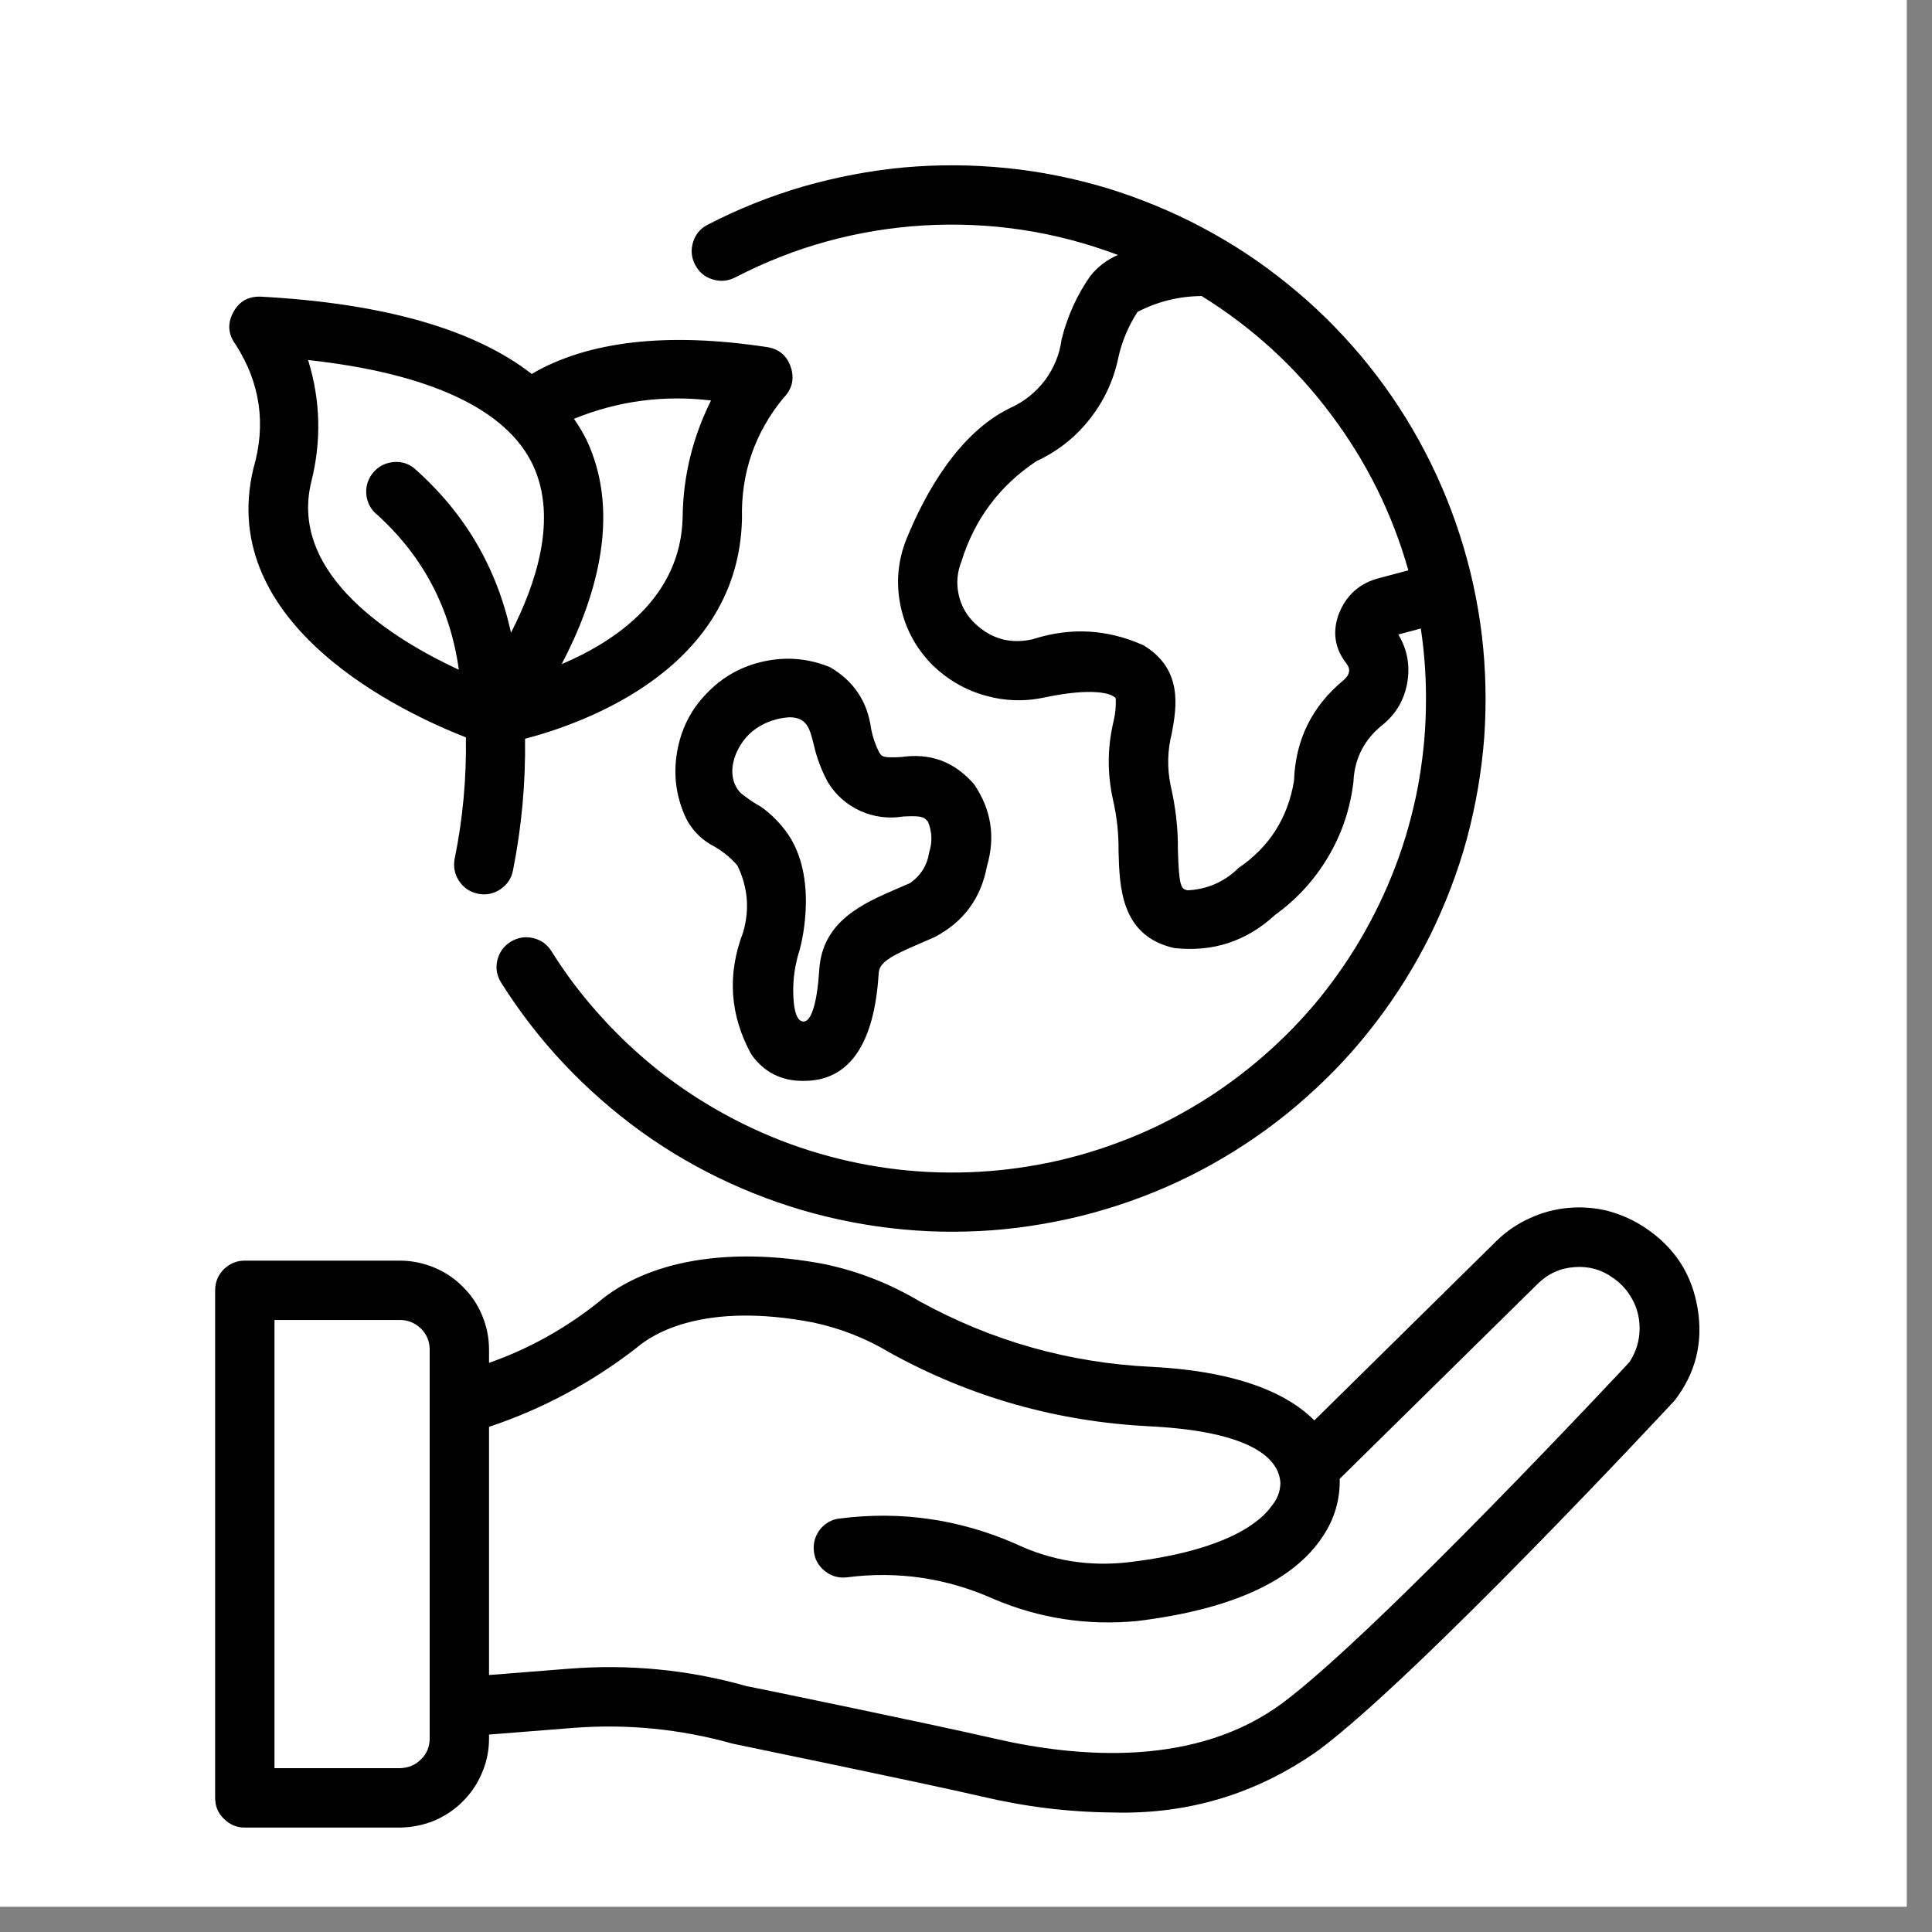 <svg xmlns="http://www.w3.org/2000/svg" xmlns:xlink="http://www.w3.org/1999/xlink" width="50" zoomAndPan="magnify" viewBox="0 0 37.5 37.5" height="50" preserveAspectRatio="xMidYMid meet" version="1.0"><rect x="0" y="0" width="37.5" height="37.5" fill="#808080" stroke="none"/><defs><clipPath id="e83c26811c"><path d="M 0 0 L 37.008 0 L 37.008 37.008 L 0 37.008 Z M 0 0 " clip-rule="nonzero"/></clipPath><clipPath id="bf92c77861"><path d="M 4.176 3 L 33 3 L 33 35.641 L 4.176 35.641 Z M 4.176 3 " clip-rule="nonzero"/></clipPath></defs><g clip-path="url(#e83c26811c)"><path fill="#ffffff" d="M 0 0 L 37.008 0 L 37.008 37.008 L 0 37.008 Z M 0 0 " fill-opacity="1" fill-rule="nonzero"/><path fill="#ffffff" d="M 0 0 L 37.008 0 L 37.008 37.008 L 0 37.008 Z M 0 0 " fill-opacity="1" fill-rule="nonzero"/></g><g clip-path="url(#bf92c77861)"><path fill="#000000" d="M 14.266 5.387 C 15.418 4.789 16.641 4.453 17.938 4.375 C 19.23 4.301 20.488 4.492 21.699 4.949 C 21.488 5.039 21.309 5.176 21.164 5.355 C 20.902 5.73 20.715 6.145 20.605 6.59 C 20.566 6.883 20.457 7.145 20.281 7.383 C 20.102 7.617 19.879 7.797 19.609 7.918 C 18.609 8.402 17.961 9.566 17.598 10.453 C 17.426 10.879 17.387 11.316 17.48 11.762 C 17.574 12.211 17.785 12.594 18.109 12.918 C 18.398 13.195 18.734 13.391 19.121 13.5 C 19.504 13.609 19.895 13.621 20.285 13.535 C 21.242 13.336 21.547 13.477 21.598 13.508 C 21.621 13.52 21.641 13.535 21.656 13.555 C 21.664 13.711 21.648 13.867 21.609 14.023 C 21.492 14.523 21.492 15.027 21.605 15.531 C 21.68 15.859 21.715 16.191 21.711 16.523 C 21.73 17.219 21.754 18.168 22.793 18.402 C 23.543 18.484 24.195 18.27 24.75 17.758 C 25.172 17.453 25.516 17.078 25.781 16.629 C 26.047 16.18 26.207 15.699 26.27 15.18 C 26.289 14.723 26.48 14.352 26.84 14.066 C 27.102 13.852 27.258 13.578 27.316 13.246 C 27.371 12.914 27.316 12.605 27.141 12.316 L 27.578 12.199 C 27.656 12.719 27.688 13.238 27.676 13.762 C 27.668 14.285 27.609 14.805 27.512 15.32 C 27.41 15.832 27.27 16.336 27.082 16.824 C 26.895 17.316 26.668 17.785 26.402 18.238 C 26.137 18.688 25.836 19.113 25.496 19.516 C 25.156 19.914 24.785 20.281 24.383 20.617 C 23.98 20.953 23.555 21.254 23.102 21.516 C 22.648 21.781 22.176 22.004 21.684 22.184 C 21.191 22.367 20.691 22.508 20.176 22.602 C 19.66 22.699 19.141 22.75 18.617 22.758 C 18.094 22.766 17.57 22.73 17.055 22.648 C 16.535 22.566 16.031 22.441 15.531 22.273 C 15.035 22.105 14.559 21.895 14.098 21.645 C 13.637 21.395 13.203 21.109 12.789 20.785 C 12.379 20.457 11.996 20.102 11.648 19.711 C 11.297 19.324 10.98 18.906 10.703 18.461 C 10.617 18.328 10.5 18.242 10.344 18.207 C 10.188 18.172 10.043 18.199 9.91 18.281 C 9.773 18.367 9.688 18.488 9.652 18.645 C 9.617 18.797 9.645 18.941 9.73 19.078 C 10.086 19.641 10.492 20.168 10.949 20.652 C 11.406 21.137 11.906 21.574 12.445 21.965 C 12.988 22.355 13.562 22.688 14.168 22.965 C 14.777 23.242 15.402 23.461 16.051 23.617 C 16.699 23.773 17.359 23.867 18.023 23.898 C 18.691 23.926 19.355 23.895 20.016 23.793 C 20.672 23.695 21.316 23.535 21.945 23.312 C 22.574 23.09 23.176 22.809 23.75 22.469 C 24.324 22.129 24.863 21.738 25.359 21.293 C 25.859 20.852 26.312 20.363 26.715 19.832 C 27.121 19.301 27.469 18.738 27.766 18.141 C 28.059 17.543 28.297 16.922 28.473 16.277 C 28.645 15.633 28.758 14.98 28.809 14.312 C 28.855 13.648 28.84 12.984 28.762 12.324 C 28.68 11.66 28.539 11.012 28.332 10.375 C 28.129 9.742 27.863 9.133 27.543 8.551 C 27.219 7.965 26.844 7.418 26.414 6.906 C 25.984 6.395 25.512 5.93 24.992 5.512 C 24.473 5.09 23.922 4.727 23.332 4.414 C 22.742 4.102 22.125 3.848 21.488 3.652 C 20.852 3.461 20.199 3.328 19.535 3.262 C 18.871 3.195 18.207 3.191 17.543 3.25 C 16.879 3.312 16.227 3.438 15.586 3.621 C 14.945 3.809 14.328 4.055 13.734 4.363 C 13.594 4.434 13.5 4.547 13.453 4.699 C 13.406 4.852 13.418 4.996 13.492 5.137 C 13.562 5.277 13.676 5.375 13.828 5.422 C 13.977 5.469 14.125 5.457 14.266 5.387 Z M 27.336 11.07 L 26.793 11.215 C 26.391 11.312 26.121 11.555 25.977 11.941 C 25.859 12.285 25.914 12.598 26.137 12.883 C 26.219 12.988 26.199 13.098 26.082 13.199 C 25.465 13.707 25.145 14.359 25.117 15.152 C 25 15.871 24.641 16.438 24.039 16.848 C 23.766 17.117 23.434 17.262 23.051 17.281 C 22.934 17.254 22.883 17.242 22.863 16.496 C 22.867 16.07 22.816 15.648 22.719 15.234 C 22.652 14.898 22.66 14.562 22.746 14.227 C 22.836 13.734 22.969 12.988 22.191 12.523 C 21.492 12.211 20.777 12.172 20.051 12.406 C 19.629 12.504 19.258 12.41 18.941 12.117 C 18.77 11.961 18.66 11.773 18.609 11.547 C 18.559 11.324 18.578 11.105 18.664 10.891 C 18.918 10.074 19.402 9.43 20.113 8.953 C 20.527 8.762 20.875 8.488 21.156 8.129 C 21.438 7.77 21.621 7.367 21.711 6.922 C 21.781 6.613 21.906 6.324 22.078 6.055 C 22.469 5.852 22.883 5.75 23.324 5.746 C 24.301 6.352 25.137 7.113 25.828 8.035 C 26.52 8.953 27.023 9.965 27.336 11.07 Z M 32.953 25.41 C 32.844 24.734 32.504 24.211 31.934 23.832 C 31.715 23.684 31.477 23.578 31.223 23.508 C 30.965 23.441 30.703 23.422 30.441 23.445 C 30.18 23.469 29.926 23.535 29.688 23.648 C 29.445 23.758 29.23 23.906 29.043 24.09 L 25.512 27.57 C 25.055 27.109 24.152 26.625 22.367 26.531 C 20.762 26.457 19.254 26.031 17.848 25.258 C 17.27 24.914 16.652 24.672 15.996 24.535 C 14.164 24.188 12.562 24.461 11.598 25.289 C 10.961 25.793 10.258 26.184 9.492 26.453 L 9.492 26.199 C 9.492 25.969 9.449 25.75 9.359 25.535 C 9.273 25.324 9.148 25.137 8.984 24.977 C 8.824 24.812 8.637 24.691 8.426 24.602 C 8.215 24.516 7.992 24.469 7.766 24.469 L 4.75 24.469 C 4.59 24.469 4.457 24.527 4.344 24.637 C 4.23 24.75 4.176 24.887 4.176 25.047 L 4.176 34.895 C 4.176 35.055 4.23 35.191 4.344 35.301 C 4.457 35.414 4.59 35.473 4.75 35.473 L 7.766 35.473 C 7.992 35.469 8.215 35.426 8.426 35.34 C 8.637 35.25 8.824 35.125 8.984 34.965 C 9.148 34.801 9.273 34.613 9.359 34.402 C 9.449 34.191 9.492 33.973 9.492 33.742 L 9.492 33.668 L 11.117 33.539 C 12.172 33.457 13.203 33.559 14.219 33.844 C 14.254 33.852 17.859 34.594 19.043 34.867 C 19.879 35.066 20.727 35.172 21.586 35.18 C 23.059 35.223 24.398 34.82 25.602 33.965 C 27.527 32.527 32.266 27.441 32.504 27.184 C 32.91 26.66 33.059 26.066 32.953 25.41 Z M 8.34 33.742 C 8.34 33.902 8.285 34.039 8.172 34.148 C 8.059 34.262 7.922 34.316 7.766 34.32 L 5.328 34.32 L 5.328 25.621 L 7.766 25.621 C 7.922 25.621 8.059 25.68 8.172 25.789 C 8.285 25.902 8.34 26.039 8.34 26.199 Z M 31.625 26.441 C 31.578 26.492 26.754 31.664 24.91 33.043 C 23.223 34.309 20.93 34.121 19.305 33.746 C 18.105 33.469 14.598 32.746 14.488 32.727 C 13.355 32.406 12.199 32.297 11.027 32.391 L 9.492 32.512 L 9.492 27.695 C 10.531 27.348 11.484 26.836 12.352 26.164 C 12.68 25.879 13.672 25.266 15.777 25.668 C 16.312 25.781 16.812 25.977 17.277 26.258 C 18.844 27.121 20.52 27.594 22.309 27.684 C 24.555 27.797 24.832 28.453 24.852 28.777 C 24.852 28.941 24.797 29.09 24.691 29.219 C 24.477 29.531 23.828 30.09 21.93 30.32 C 21.152 30.414 20.41 30.297 19.703 29.961 C 18.617 29.488 17.484 29.324 16.309 29.473 C 16.152 29.488 16.023 29.559 15.922 29.68 C 15.824 29.805 15.781 29.945 15.797 30.105 C 15.812 30.262 15.883 30.391 16.008 30.492 C 16.129 30.59 16.27 30.633 16.43 30.617 C 17.422 30.488 18.379 30.629 19.293 31.039 C 20.18 31.414 21.105 31.555 22.066 31.465 C 23.898 31.242 25.109 30.688 25.676 29.82 C 25.902 29.484 26.012 29.109 26.004 28.703 L 29.852 24.914 C 30.051 24.719 30.289 24.613 30.566 24.594 C 30.84 24.574 31.094 24.645 31.316 24.809 C 31.445 24.898 31.551 25.008 31.633 25.137 C 31.719 25.266 31.777 25.41 31.805 25.562 C 31.832 25.715 31.832 25.867 31.801 26.02 C 31.77 26.172 31.711 26.312 31.625 26.441 Z M 4.918 9.094 C 4.188 12.152 7.852 13.848 9.043 14.312 C 9.055 15.105 8.984 15.895 8.824 16.672 C 8.797 16.828 8.824 16.973 8.914 17.105 C 9 17.234 9.125 17.316 9.281 17.348 C 9.438 17.379 9.582 17.348 9.711 17.262 C 9.844 17.172 9.926 17.051 9.957 16.895 C 10.125 16.051 10.203 15.199 10.191 14.34 C 11.418 14.016 14.336 12.949 14.402 10.07 C 14.379 9.188 14.648 8.402 15.211 7.719 C 15.375 7.551 15.422 7.355 15.352 7.133 C 15.277 6.906 15.125 6.777 14.895 6.738 C 12.945 6.441 11.41 6.621 10.32 7.258 C 9.215 6.398 7.461 5.887 5.059 5.758 C 4.812 5.75 4.637 5.855 4.523 6.07 C 4.41 6.289 4.43 6.492 4.574 6.688 C 5.055 7.438 5.168 8.242 4.918 9.094 Z M 13.801 7.773 C 13.445 8.488 13.258 9.246 13.25 10.043 C 13.215 11.586 11.961 12.441 10.902 12.891 C 11.523 11.707 12.082 10.035 11.391 8.551 C 11.316 8.402 11.234 8.262 11.141 8.129 C 11.996 7.781 12.883 7.664 13.801 7.773 Z M 10.348 9.035 C 10.828 10.07 10.402 11.34 9.918 12.281 C 9.641 11.004 9.008 9.938 8.027 9.078 C 7.898 8.984 7.758 8.949 7.602 8.973 C 7.445 8.996 7.316 9.074 7.223 9.199 C 7.129 9.324 7.094 9.469 7.113 9.625 C 7.137 9.781 7.211 9.906 7.336 10.004 C 8.219 10.812 8.742 11.812 8.906 13 C 7.676 12.43 5.605 11.176 6.039 9.363 C 6.242 8.566 6.223 7.773 5.98 6.988 C 8.34 7.246 9.84 7.945 10.348 9.035 Z M 14.582 20.465 C 14.828 20.812 15.168 20.984 15.598 20.98 L 15.602 20.98 C 16.48 20.98 16.969 20.277 17.055 18.895 C 17.066 18.688 17.254 18.57 17.859 18.312 L 18.137 18.191 C 18.699 17.898 19.039 17.441 19.156 16.816 C 19.324 16.246 19.242 15.719 18.91 15.227 C 18.531 14.785 18.059 14.609 17.484 14.695 C 17.133 14.711 17.121 14.691 17.059 14.594 C 16.992 14.457 16.941 14.309 16.91 14.156 C 16.84 13.621 16.574 13.219 16.109 12.949 C 15.695 12.781 15.27 12.742 14.832 12.836 C 14.395 12.93 14.023 13.137 13.715 13.461 C 13.402 13.781 13.215 14.164 13.141 14.605 C 13.066 15.047 13.125 15.469 13.312 15.875 C 13.422 16.094 13.582 16.266 13.793 16.391 C 13.988 16.492 14.164 16.629 14.312 16.797 C 14.516 17.219 14.555 17.652 14.422 18.102 C 14.113 18.914 14.164 19.699 14.582 20.465 Z M 14.379 15.395 C 14.02 15.02 14.305 14.387 14.676 14.141 C 14.871 14.008 15.086 13.938 15.32 13.922 C 15.668 13.922 15.719 14.152 15.793 14.445 C 15.852 14.707 15.945 14.957 16.074 15.191 C 16.227 15.438 16.438 15.621 16.703 15.742 C 16.969 15.859 17.242 15.895 17.531 15.848 C 17.867 15.832 17.93 15.848 18.012 15.949 C 18.094 16.148 18.098 16.348 18.035 16.547 C 17.996 16.797 17.871 16.996 17.664 17.141 L 17.402 17.254 C 16.762 17.531 15.961 17.875 15.902 18.824 C 15.863 19.453 15.75 19.828 15.598 19.828 C 15.418 19.828 15.402 19.43 15.398 19.312 C 15.387 19.012 15.43 18.719 15.523 18.43 C 15.566 18.277 15.91 16.898 15.188 16.051 C 15.066 15.902 14.93 15.773 14.777 15.664 C 14.637 15.586 14.504 15.496 14.379 15.395 Z M 14.379 15.395 " fill-opacity="1" fill-rule="nonzero"/></g></svg>